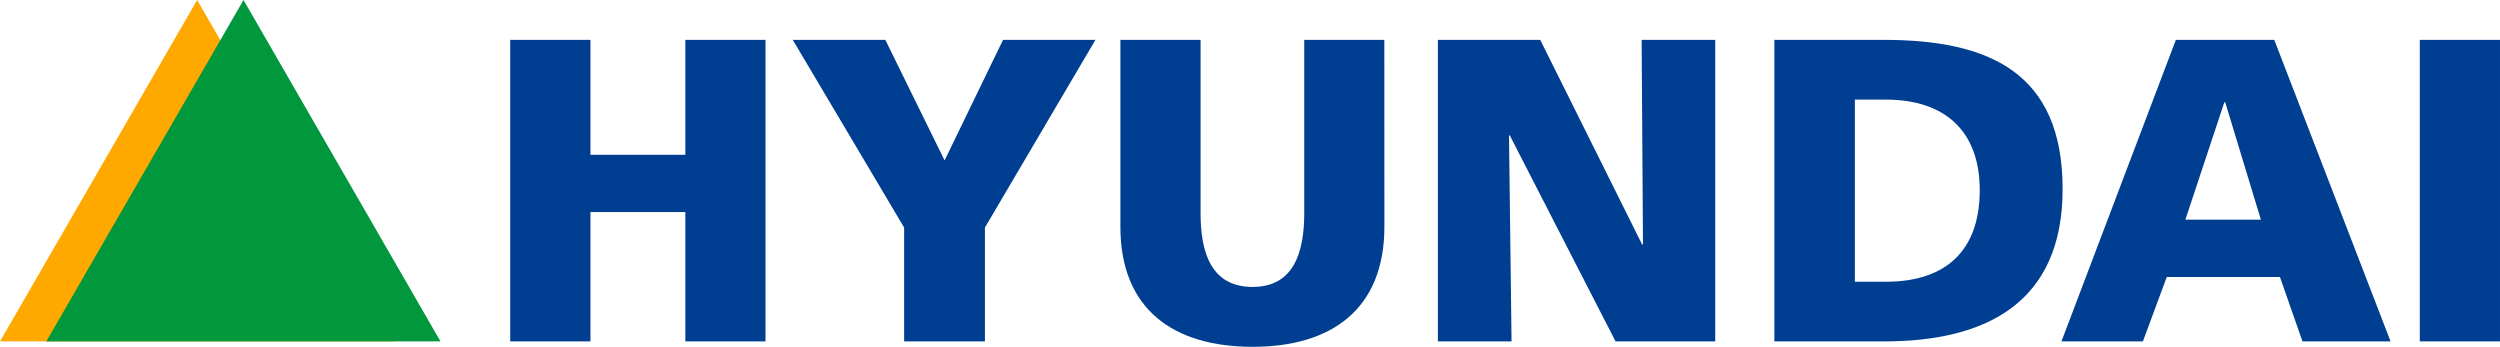 <svg xmlns="http://www.w3.org/2000/svg" width="205.24" height="28.471" viewBox="0 0 205.24 28.471">
  <g id="그룹_589" data-name="그룹 589" transform="translate(-53.537 -392.565)">
    <path id="패스_639" data-name="패스 639" d="M53.537,420.592l16.185-28.027L85.9,420.592Z" fill="#ffa800"/>
    <path id="패스_640" data-name="패스 640" d="M94.968,395.8h6.588v9.435h7.789V395.8h6.582v24.754h-6.582V409.939h-7.789v10.618H94.968Z" transform="translate(0.455 0.036)" fill="#003e92"/>
    <path id="패스_641" data-name="패스 641" d="M127.057,411.214,117.912,395.8h7.6l4.865,9.9,4.8-9.9h7.585l-9.074,15.411v9.343h-6.632Z" transform="translate(0.707 0.036)" fill="#003e92"/>
    <path id="패스_642" data-name="패스 642" d="M166.191,411.143c0,6.8-4.378,9.858-10.81,9.858-6.484,0-10.863-3.056-10.863-9.858V395.8H151.1v14.226c0,3.283.889,6.058,4.276,6.058,3.339,0,4.236-2.775,4.236-6.058V395.8h6.574Z" transform="translate(0.999 0.036)" fill="#003e92"/>
    <path id="패스_643" data-name="패스 643" d="M170.3,395.8h8.4l8.363,16.794h.074l-.111-16.794h6.042v24.754h-8.184l-8.683-16.91h-.063l.209,16.91H170.3Z" transform="translate(1.282 0.036)" fill="#003e92"/>
    <path id="패스_644" data-name="패스 644" d="M204.232,400.706h2.539c4.838,0,7.714,2.57,7.714,7.437,0,4.949-2.772,7.517-7.714,7.517h-2.539V400.706m-6.608,19.851h9c8.457,0,14.664-3.221,14.664-12.513,0-9.549-6.021-12.241-14.664-12.241h-9Z" transform="translate(1.582 0.036)" fill="#003e92"/>
    <path id="패스_645" data-name="패스 645" d="M237.31,410.564h-6.2l3.2-9.643h.069Zm-16.373,9.992h6.686l1.959-5.287h9.291l1.851,5.287h7.232L238.408,395.8H230.33Z" transform="translate(1.837 0.036)" fill="#003e92"/>
    <rect id="사각형_973" data-name="사각형 973" width="6.583" height="24.754" transform="translate(252.193 395.838)" fill="#003e92"/>
    <path id="패스_646" data-name="패스 646" d="M57.3,420.592l16.187-28.027,16.172,28.027Z" transform="translate(0.041)" fill="#00973d"/>
  </g>
</svg>
